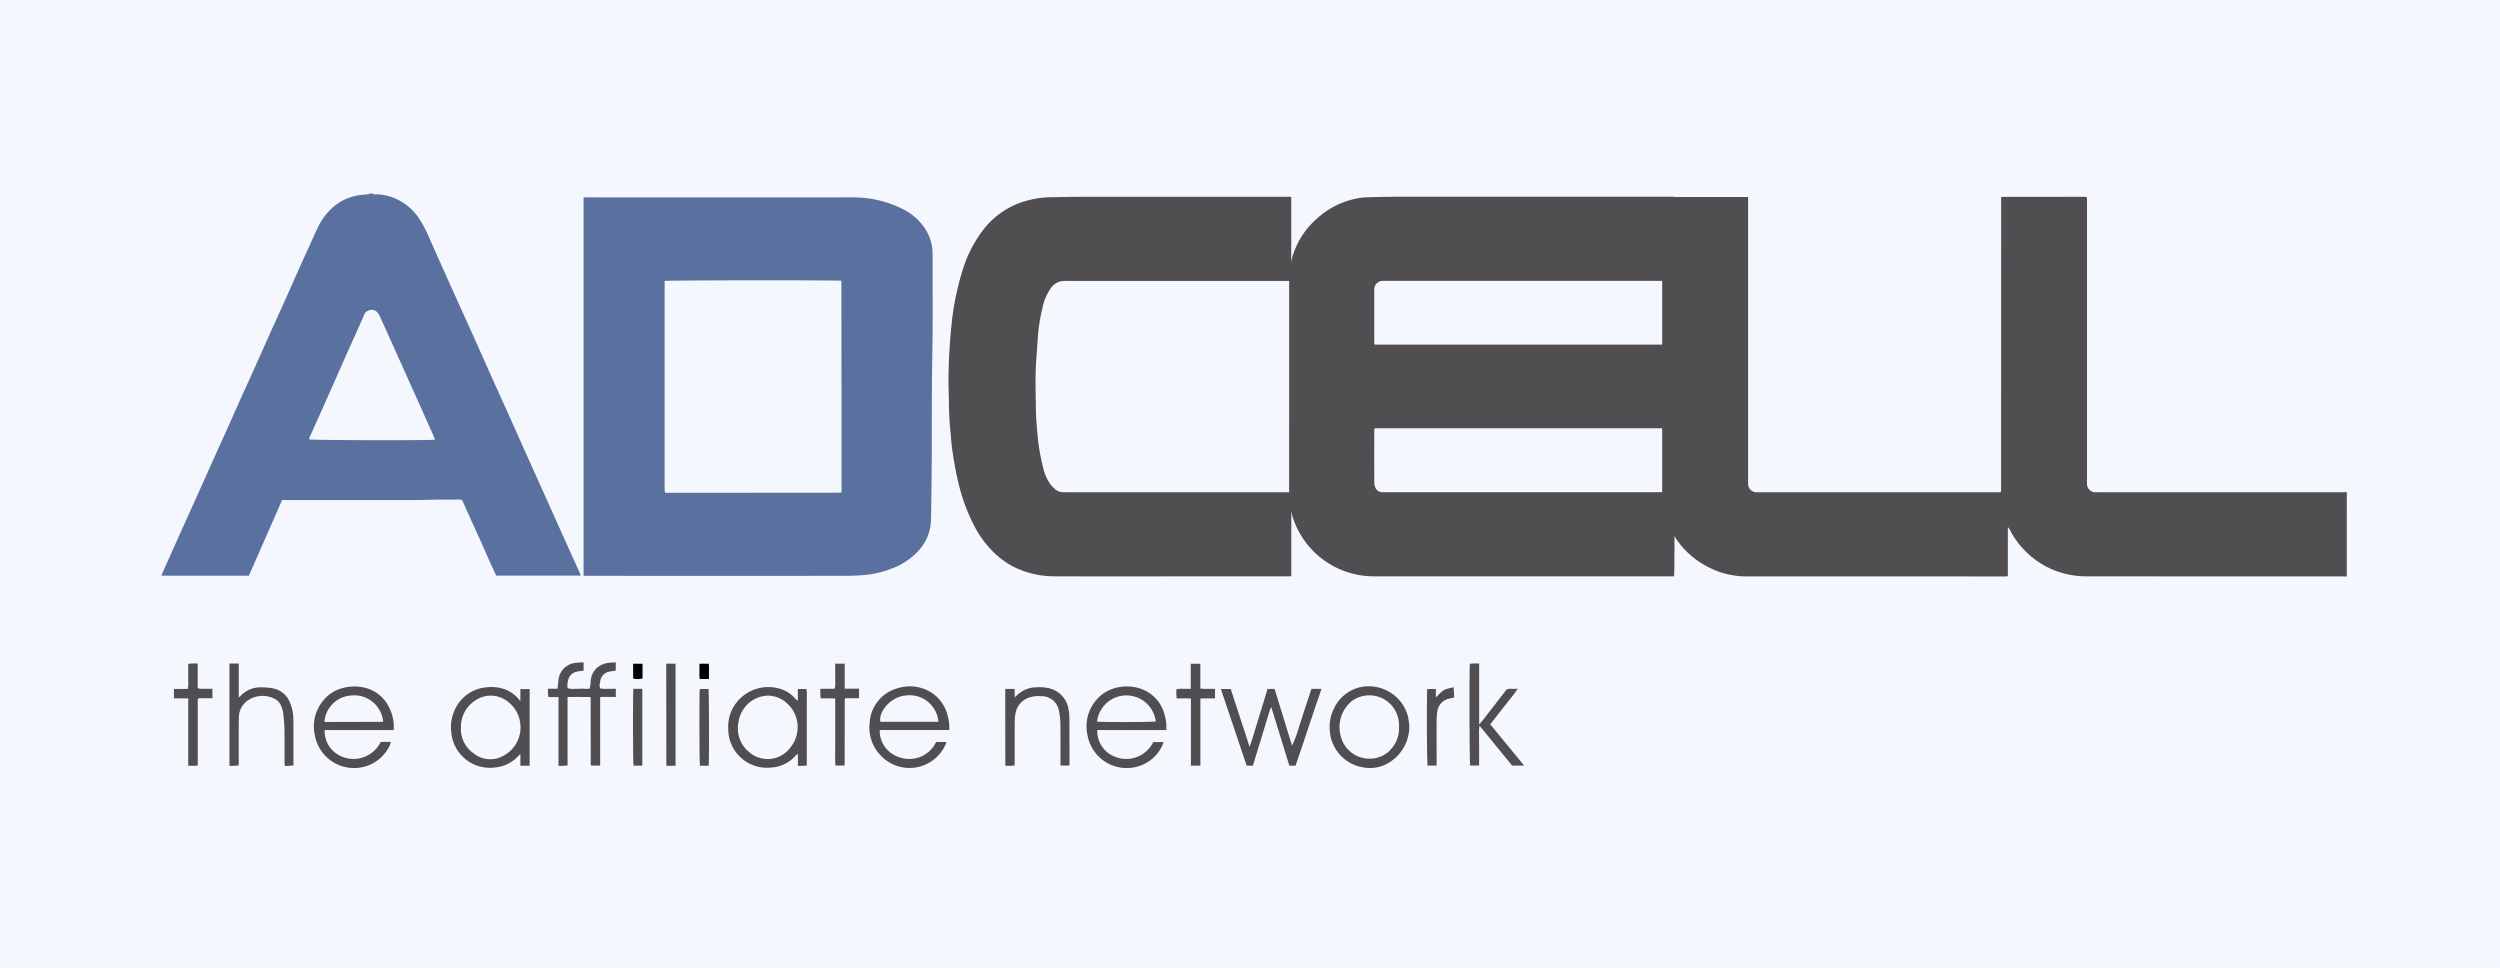 <svg xmlns="http://www.w3.org/2000/svg" id="LOGO" width="310" height="120" viewBox="0 0 310 120">
    <defs>
        <style>
            .cls-2{fill:#514e51}.cls-3{fill:#5a709e}
        </style>
    </defs>
    <path id="Rectangle_338" fill="#f4f7fe" d="M0 0H310V120H0z"/>
    <g id="adcell" transform="translate(20 24)">
        <path id="Path_798" d="M740.816 468.3c-.184-.009-.369-.027-.553-.027q-15.725 0-31.45-.006a11.042 11.042 0 0 1-4.382-.8 10.67 10.67 0 0 1-5.338-4.861 1.916 1.916 0 0 0-.307-.459v6.1c-.146.012-.264.031-.381.031q-15.911 0-31.821-.006a10.26 10.26 0 0 1-5.2-1.29 10.394 10.394 0 0 1-5.1-6.317 9.076 9.076 0 0 1-.358-2.369v-.835-36.234h10.654v35.066c0 .17.012.341 0 .51a1.054 1.054 0 0 0 1.024 1.041 4.161 4.161 0 0 1 .417 0h29.833c.042-.051.053-.062.061-.075a.137.137 0 0 0 .029-.085c0-.046.006-.092.006-.139l.01-36.226a.2.2 0 0 1 .015-.051l.029-.026c.012-.01.025-.026.037-.026q5.056-.007 10.112-.01c.108 0 .216.006.323.014.028 0 .054.026.126.063V456.269c0 .186.014.372 0 .556a1.05 1.05 0 0 0 1 1.017c.138-.012.278 0 .417 0h30.29c.169 0 .338-.015.508-.023z" class="cls-2" transform="translate(-469.816 -420.8)"/>
        <path id="Path_799" d="M174.846 420.16c.112.164.283.091.426.095a6.188 6.188 0 0 1 1.635.261 6.684 6.684 0 0 1 3.593 2.624 14.425 14.425 0 0 1 1.345 2.527c.329.731.644 1.467.971 2.2q1.23 2.742 2.466 5.48c.621 1.377 1.248 2.751 1.866 4.129.864 1.926 1.719 3.856 2.583 5.782.637 1.42 1.286 2.835 1.924 4.256.745 1.658 1.482 3.321 2.226 4.98.453 1.013.913 2.023 1.367 3.036l2.348 5.23q.654 1.455 1.312 2.908.835 1.855 1.667 3.711a.94.94 0 0 1 .034.159h-10.465c-.255-.55-.519-1.105-.771-1.665-.329-.731-.643-1.468-.972-2.2-.793-1.756-1.6-3.507-2.379-5.268a.416.416 0 0 0-.444-.3c-.789.009-1.577 0-2.366.005-1.157.014-2.315.055-3.472.057q-7.793.01-15.586 0h-.562l-4.119 9.378H148.61c.215-.488.416-.947.62-1.4q1.189-2.659 2.381-5.317c.461-1.026.928-2.05 1.389-3.076q.976-2.172 1.948-4.345c.449-1 .905-1.993 1.353-2.991.757-1.687 1.506-3.378 2.264-5.065.473-1.055.959-2.1 1.432-3.159.763-1.7 1.519-3.406 2.283-5.107.473-1.055.958-2.1 1.432-3.158.637-1.42 1.268-2.844 1.9-4.264q.662-1.477 1.334-2.949c.351-.772.693-1.548 1.059-2.312a7.817 7.817 0 0 1 1.659-2.323 6.283 6.283 0 0 1 3.463-1.714c.349-.052.7-.067 1.055-.109a1.566 1.566 0 0 0 .288-.092zm7.7 30.5c-.033-.1-.051-.175-.081-.243q-.791-1.773-1.586-3.545l-2.385-5.315c-.935-2.081-1.866-4.163-2.813-6.238a1.545 1.545 0 0 0-.445-.576 1.018 1.018 0 0 0-1.512.527c-.307.756-.651 1.5-.984 2.243-.433.971-.875 1.939-1.307 2.91-.794 1.788-1.58 3.58-2.375 5.368-.676 1.521-1.36 3.038-2.038 4.558a2.074 2.074 0 0 0-.083.294c.44.1 12.066.141 15.276.061a3.313 3.313 0 0 0 .338-.046z" class="cls-3" transform="translate(-148.61 -420.16)"/>
        <path id="Path_800" d="M537.172 439.532h37.173v10.376h-37.164a2.745 2.745 0 0 0-.038.3c0 2.149-.005 4.3.005 6.448a1.565 1.565 0 0 0 .141.621.9.9 0 0 0 .84.554H574.3c.088.376.1 9.92.017 10.432h-37.045a10.567 10.567 0 0 1-10.232-7.307 9.52 9.52 0 0 1-.45-2.819q-.006-4.291 0-8.582v-17.952a10.009 10.009 0 0 1 3.449-7.7 10.217 10.217 0 0 1 5.073-2.519 7.551 7.551 0 0 1 1.2-.123c1.251-.034 2.5-.065 3.752-.066q16.862-.007 33.724 0h.569v10.422c-.182 0-.363.01-.544.01h-35.638a1.054 1.054 0 0 0-1.026.946 2.31 2.31 0 0 0-.007.278v6.262c.001.128.017.248.03.419z" class="cls-2" transform="translate(-386.736 -420.799)"/>
        <path id="Path_801" d="M290.018 468.309v-46.892a2.757 2.757 0 0 1 .3-.037c.309-.005.618 0 .928 0h31.31c.464 0 .929-.012 1.391.013a13.507 13.507 0 0 1 5.553 1.39 7.058 7.058 0 0 1 2.944 2.6 5.741 5.741 0 0 1 .846 2.75c.011.247.009.495.009.742-.009 4.067.036 8.134-.041 12.2-.09 4.776-.034 9.551-.08 14.327-.019 2.008-.032 4.016-.088 6.023a5.748 5.748 0 0 1-1.51 3.734 8.414 8.414 0 0 1-3.482 2.294 11.934 11.934 0 0 1-3.27.755c-.661.048-1.323.1-1.985.1q-16.166.009-32.331 0zm10.051-36.569v25.208c0 .247-.005.5 0 .742a2.222 2.222 0 0 0 .053.309c.136.007.243.018.349.018L321.9 458c.012 0 .026-.015.037-.025l.047-.041a1.13 1.13 0 0 0 .023-.169q-.007-12.987-.017-25.974a.082.082 0 0 0-.016-.043.186.186 0 0 0-.034-.031c-.463-.076-21.468-.064-21.871.023z" class="cls-3" transform="translate(-237.654 -420.906)"/>
        <path id="Path_802" d="M454.671 421.2v10.432H426.808a3.6 3.6 0 0 0-.78.065 2.077 2.077 0 0 0-1.2.886 6.371 6.371 0 0 0-1 2.37 21.932 21.932 0 0 0-.576 3.6q-.091 1.384-.192 2.768c-.151 2.053-.081 4.109-.053 6.164.014.971.085 1.943.176 2.91a26.123 26.123 0 0 0 .724 4.416 5.968 5.968 0 0 0 .809 1.905 3.863 3.863 0 0 0 .683.748 1.545 1.545 0 0 0 1.07.373c.185-.008.371 0 .557 0h27.653v10.415c-.193.006-.373.016-.554.016h-13.873c-4.917 0-9.834.012-14.751-.007a11.441 11.441 0 0 1-4.855-.985 10.021 10.021 0 0 1-2.366-1.523 12.649 12.649 0 0 1-2.83-3.58 23.2 23.2 0 0 1-2.111-5.755c-.3-1.29-.525-2.594-.709-3.9-.1-.717-.14-1.442-.215-2.162-.139-1.338-.187-2.679-.2-4.023-.007-.8-.053-1.605-.046-2.408.009-1.035.031-2.07.087-3.1.066-1.2.145-2.4.274-3.6a33.931 33.931 0 0 1 1.4-6.96 15.749 15.749 0 0 1 2.569-4.995 10.123 10.123 0 0 1 5.24-3.547 11.58 11.58 0 0 1 3.052-.468c1.251-.014 2.5-.05 3.753-.051q12.779-.006 25.558 0z" class="cls-2" transform="translate(-314.557 -420.799)"/>
        <path id="Path_803" d="M512.871 579.04h1.23c-.224.828-.54 1.6-.8 2.4s-.529 1.576-.793 2.365-.533 1.608-.8 2.411c-.266.785-.538 1.568-.808 2.351h-.764l-2.238-7.262a2.575 2.575 0 0 0-.164.326q-.973 3.18-1.941 6.361c-.058.189-.124.376-.189.572h-.762q-1.589-4.728-3.2-9.507h1.225l2.341 7.177c.447-1.258.769-2.456 1.14-3.638s.719-2.352 1.082-3.543h.878l2.161 7.034a14.725 14.725 0 0 0 .866-2.334c.259-.774.5-1.553.753-2.329s.52-1.578.783-2.384z" class="cls-2" transform="translate(-370.256 -517.622)"/>
        <path id="Path_804" d="M392.733 585.16h1.284a2.669 2.669 0 0 1-.108.306 4.892 4.892 0 0 1-8.233 1.153 5 5 0 0 1-1.177-3.874 4.722 4.722 0 0 1 3.535-4.273 5.024 5.024 0 0 1 4.134.566 4.752 4.752 0 0 1 2.028 2.987 5.115 5.115 0 0 1 .174 1.648h-8.107c-.178 0-.37-.05-.528.07a3.48 3.48 0 0 0 2.537 3.339 3.664 3.664 0 0 0 4.461-1.922zm.295-2.507a3.6 3.6 0 0 0-4.239-3.233c-1.661.2-3.209 1.944-2.963 3.233z" class="cls-2" transform="translate(-296.659 -517.152)"/>
        <path id="Path_805" d="M251.289 588.2h-1.149v-1.459c-.291.281-.516.537-.779.744a4.516 4.516 0 0 1-2.465.945 4.8 4.8 0 0 1-5.311-4.266 5.085 5.085 0 0 1 .4-2.842 4.717 4.717 0 0 1 3.929-2.841 5.067 5.067 0 0 1 1.921.128 4.052 4.052 0 0 1 2.08 1.315l.227.262v-1.489h1.15zm-1.128-4.821c-.024-.223-.037-.47-.078-.712a3.879 3.879 0 0 0-1.331-2.272 3.4 3.4 0 0 0-4.2-.287 3.85 3.85 0 0 0-1.779 3.23 3.7 3.7 0 0 0 1.567 3.326 3.284 3.284 0 0 0 3.7.3 3.977 3.977 0 0 0 2.121-3.59z" class="cls-2" transform="translate(-205.614 -517.252)"/>
        <path id="Path_806" d="M207.465 583.679h-8.556a3.41 3.41 0 0 0 2.036 3.247 3.754 3.754 0 0 0 4.92-1.782h1.217c0 .09.023.14.007.174a4.85 4.85 0 0 1-2.92 2.8 4.94 4.94 0 0 1-6.476-3.79 5.009 5.009 0 0 1 1.065-4.342 4.533 4.533 0 0 1 2.515-1.55 5.461 5.461 0 0 1 2.926.08 4.524 4.524 0 0 1 2.771 2.5 5.19 5.19 0 0 1 .495 2.663zm-8.587-1.032a1.828 1.828 0 0 0 .214.029q3.5-.006 7-.017c.013 0 .026-.015.038-.024s.023-.021.034-.031a3.608 3.608 0 0 0-3.958-3.214 3.557 3.557 0 0 0-3.328 3.258z" class="cls-2" transform="translate(-178.651 -517.151)"/>
        <path id="Path_807" d="M466.682 583.674h-8.561a3.418 3.418 0 0 0 2.045 3.245 3.74 3.74 0 0 0 4.9-1.756h1.264a2.462 2.462 0 0 1-.1.323 4.8 4.8 0 0 1-2.978 2.67 4.936 4.936 0 0 1-6.34-3.841 4.992 4.992 0 0 1 1.248-4.55 4.424 4.424 0 0 1 1.673-1.135 5.369 5.369 0 0 1 3.363-.179 4.6 4.6 0 0 1 3.292 3.385 5.819 5.819 0 0 1 .187 1 7.9 7.9 0 0 1 .007.838zm-8.59-1.055c.542.089 6.958.07 7.281-.015a3.666 3.666 0 0 0-7.281.015z" class="cls-2" transform="translate(-342.059 -517.144)"/>
        <path id="Path_808" d="M346.063 580.09v-1.4h1.065a3.993 3.993 0 0 1 .043 1.033c.013.355 0 .711 0 1.066v7.386a7.293 7.293 0 0 1-1.1.037v-1.466a1.165 1.165 0 0 0-.221.142 4.372 4.372 0 0 1-3.055 1.534 4.8 4.8 0 0 1-5.359-4.7 5.072 5.072 0 0 1 .3-2.09 5.006 5.006 0 0 1 6.66-2.77 3.891 3.891 0 0 1 1.261.923c.1.112.21.22.314.331zm-3.755-.583a3.988 3.988 0 0 0-1.327.3 3.816 3.816 0 0 0-2.275 2.992 3.776 3.776 0 0 0 1.267 3.664 3.486 3.486 0 0 0 5.089-.426 3.992 3.992 0 0 0 .833-3.675 3.732 3.732 0 0 0-1.013-1.738 3.558 3.558 0 0 0-2.574-1.118z" class="cls-2" transform="translate(-267.131 -517.251)"/>
        <path id="Path_809" d="M547.623 583a5.249 5.249 0 0 1-2.623 4.708 4.441 4.441 0 0 1-2.988.542 4.9 4.9 0 0 1-3.808-2.832 4.46 4.46 0 0 1-.435-1.736 5.018 5.018 0 0 1 .483-2.691 4.782 4.782 0 0 1 3.376-2.719 5.031 5.031 0 0 1 5.828 3.643c.093.417.131.848.167 1.085zm-1.278.19a3.78 3.78 0 0 0-.521-2.1 3.682 3.682 0 0 0-5.232-1.152 4.172 4.172 0 0 0-1.448 4.51 3.666 3.666 0 0 0 3.65 2.706 3.49 3.49 0 0 0 2.744-1.4 3.777 3.777 0 0 0 .806-2.561z" class="cls-2" transform="translate(-392.869 -517.079)"/>
        <path id="Path_810" d="M170.468 583.6v-12.686h1.155v4.205c.121-.1.182-.147.234-.2a3.346 3.346 0 0 1 2.532-1.05 8.18 8.18 0 0 1 1.424.112 2.843 2.843 0 0 1 2.207 1.9 5.287 5.287 0 0 1 .372 1.8c.029 1.947.011 3.894.011 5.865a6.061 6.061 0 0 1-1.072.054c-.012-.16-.03-.292-.03-.424 0-1.391.015-2.783-.009-4.173-.012-.66-.087-1.321-.164-1.978a3.188 3.188 0 0 0-.229-.8 1.681 1.681 0 0 0-.933-.984 3.245 3.245 0 0 0-3.331.331 2.556 2.556 0 0 0-.992 2.053c-.032.772-.021 1.545-.023 2.318v3.593a6.414 6.414 0 0 1-1.152.064z" class="cls-2" transform="translate(-162.018 -512.637)"/>
        <path id="Path_811" d="M585.321 570.912v7.555c.21-.25.358-.414.493-.588.91-1.17 1.822-2.339 2.723-3.516a.675.675 0 0 1 .658-.328c.273.029.551.006.9.006a17.312 17.312 0 0 1-1.127 1.5c-.364.48-.746.946-1.117 1.42s-.754.974-1.152 1.488l4.2 5.119h-1.489l-4.043-4.957a6.4 6.4 0 0 0-.053 1.268c-.01.417 0 .835 0 1.253v2.428H584.2c-.077-.365-.11-11.551-.036-12.62a6.467 6.467 0 0 1 1.157-.028z" class="cls-2" transform="translate(-421.905 -512.63)"/>
        <path id="Path_812" d="M429.64 578.734h1.16v1.045c.156-.139.245-.216.332-.3a3.422 3.422 0 0 1 2.255-.94 5.344 5.344 0 0 1 1.657.108 3.169 3.169 0 0 1 2.441 2.616 6.1 6.1 0 0 1 .1 1.1c.014 1.886.013 3.772.016 5.658 0 .06-.01.121-.017.21H436.5c-.007-.148-.021-.3-.021-.446 0-1.593.012-3.185-.009-4.777a7.634 7.634 0 0 0-.17-1.511 2.177 2.177 0 0 0-2.266-1.857 3.364 3.364 0 0 0-1.415.161 2.484 2.484 0 0 0-1.719 2 5.377 5.377 0 0 0-.089.918c-.011 1.654-.01 3.308-.012 4.962v.533a5.214 5.214 0 0 1-1.089.048c-.02-.021-.031-.031-.041-.043s-.026-.024-.026-.036l-.011-9z" class="cls-2" transform="translate(-324.982 -517.308)"/>
        <path id="Path_813" d="M289.336 574.836h-1.224v-1.014h1.121a2.968 2.968 0 0 0 .142-.928 2.412 2.412 0 0 1 .853-1.735 2.7 2.7 0 0 1 1.487-.57c.245-.025.491-.033.772-.05v1.016c-.235.04-.491.074-.743.128a1.359 1.359 0 0 0-1.187 1.289 1.289 1.289 0 0 0-.01.79 2.969 2.969 0 0 0 .948.052c.322.013.644 0 1 0v1.014h-1.94v8.514h-1.112l-.021-.023c-.009-.011-.023-.022-.026-.036a.431.431 0 0 1-.01-.092l-.012-8.249a.715.715 0 0 0-.038-.106z" class="cls-2" transform="translate(-236.134 -512.407)"/>
        <path id="Path_814" d="M489.415 583.619h-1.172V575.3a6.261 6.261 0 0 0-.9-.027h-.861a5.421 5.421 0 0 1-.032-1.123 2.4 2.4 0 0 1 .867-.06c.289-.012.579 0 .909 0v-3.111h1.187v3.065c.627.1 1.214.007 1.82.063v1.154c-.574.044-1.171-.012-1.814.033-.006.717 0 1.408 0 2.1V583.629z" class="cls-2" transform="translate(-360.571 -512.673)"/>
        <path id="Path_815" d="M372.745 574.069v1.184h-1.655c-.061.056-.073.066-.083.077a.09.09 0 0 0-.024.037.921.921 0 0 0-.014.138l-.01 8.023a.314.314 0 0 1-.027.071h-1.11a9.313 9.313 0 0 1-.033-1.357c-.01-.463 0-.927 0-1.391V575.3c-.611-.069-1.194 0-1.8-.043a5.553 5.553 0 0 1-.039-1.157c.611-.046 1.194.015 1.782-.037a3.915 3.915 0 0 0 .054-1.043c.012-.34 0-.68 0-1.021v-1.029h1.179v3.1z" class="cls-2" transform="translate(-286.222 -512.672)"/>
        <path id="Path_816" d="M152.659 575.225v-1.168h1.711a3.445 3.445 0 0 0 .063-1.044c.013-.339 0-.679 0-1.019v-1.043a5.691 5.691 0 0 1 1.175-.043v3.021c.319.194.634.087.932.105s.58 0 .894 0v1.172h-1.7l-.07.073c-.01.011-.026.022-.029.036a.709.709 0 0 0-.018.136v8.1a6.78 6.78 0 0 1-1.181.022v-8.339c-.329 0-.617-.01-.9-.012s-.555.003-.877.003z" class="cls-2" transform="translate(-151.094 -512.628)"/>
        <path id="Path_817" d="M277.074 570.546v1.019c-.269.042-.528.07-.781.124a1.377 1.377 0 0 0-1.149 1.123 2.1 2.1 0 0 0-.051.931 2.475 2.475 0 0 0 .994.076c.32.015.642 0 .985 0v1l-1.988.025v8.474a6.207 6.207 0 0 1-1.124.056v-8.524h-1.26a4.928 4.928 0 0 1-.037-1.031h1.172c.042-.369.075-.688.114-1.006a2.373 2.373 0 0 1 2.275-2.217c.276-.033.553-.033.85-.05z" class="cls-2" transform="translate(-224.706 -512.412)"/>
        <path id="Path_818" d="M316.6 570.95h1.14v12.659c-.17 0-.349.007-.528.008h-.542c-.025-.024-.037-.033-.047-.045s-.026-.024-.026-.036l-.012-12.336c.001-.072.01-.146.015-.25z" class="cls-2" transform="translate(-253.972 -512.659)"/>
        <path id="Path_819" d="M569.791 578.736h1.068v1.043c.453-.423.776-.881 1.319-1.041.276-.082.559-.142.866-.219a8.942 8.942 0 0 1 .067 1.278c-.171.041-.33.082-.49.118a1.841 1.841 0 0 0-1.587 1.687 6.556 6.556 0 0 0-.083.964c-.008 1.729 0 3.458 0 5.187v.482h-1.123c-.086-.322-.12-8.499-.037-9.499z" class="cls-2" transform="translate(-412.81 -517.302)"/>
        <path id="Path_820" d="M306.68 588.555h-1.092c-.075-.353-.094-8.914-.016-9.535h1.108z" class="cls-2" transform="translate(-247.032 -517.61)"/>
        <path id="Path_821" d="M328.768 588.6h-1.084c-.075-.349-.094-8.874-.022-9.51h1.084c.072.336.095 8.81.022 9.51z" class="cls-2" transform="translate(-260.891 -517.653)"/>
        <path id="Path_822" d="M328.805 572.871h-1.14a4.236 4.236 0 0 1-.039-.955c-.009-.3 0-.608 0-.937h1.147a4.64 4.64 0 0 1 .032.938c.007.304 0 .609 0 .954z" transform="translate(-260.893 -512.677)"/>
        <path id="Path_823" d="M305.572 572.811v-1.827h1.151c.03.292.01.6.014.9s0 .617 0 .922a2.231 2.231 0 0 1-1.165.005z" transform="translate(-247.064 -512.68)"/>
    </g>
</svg>
